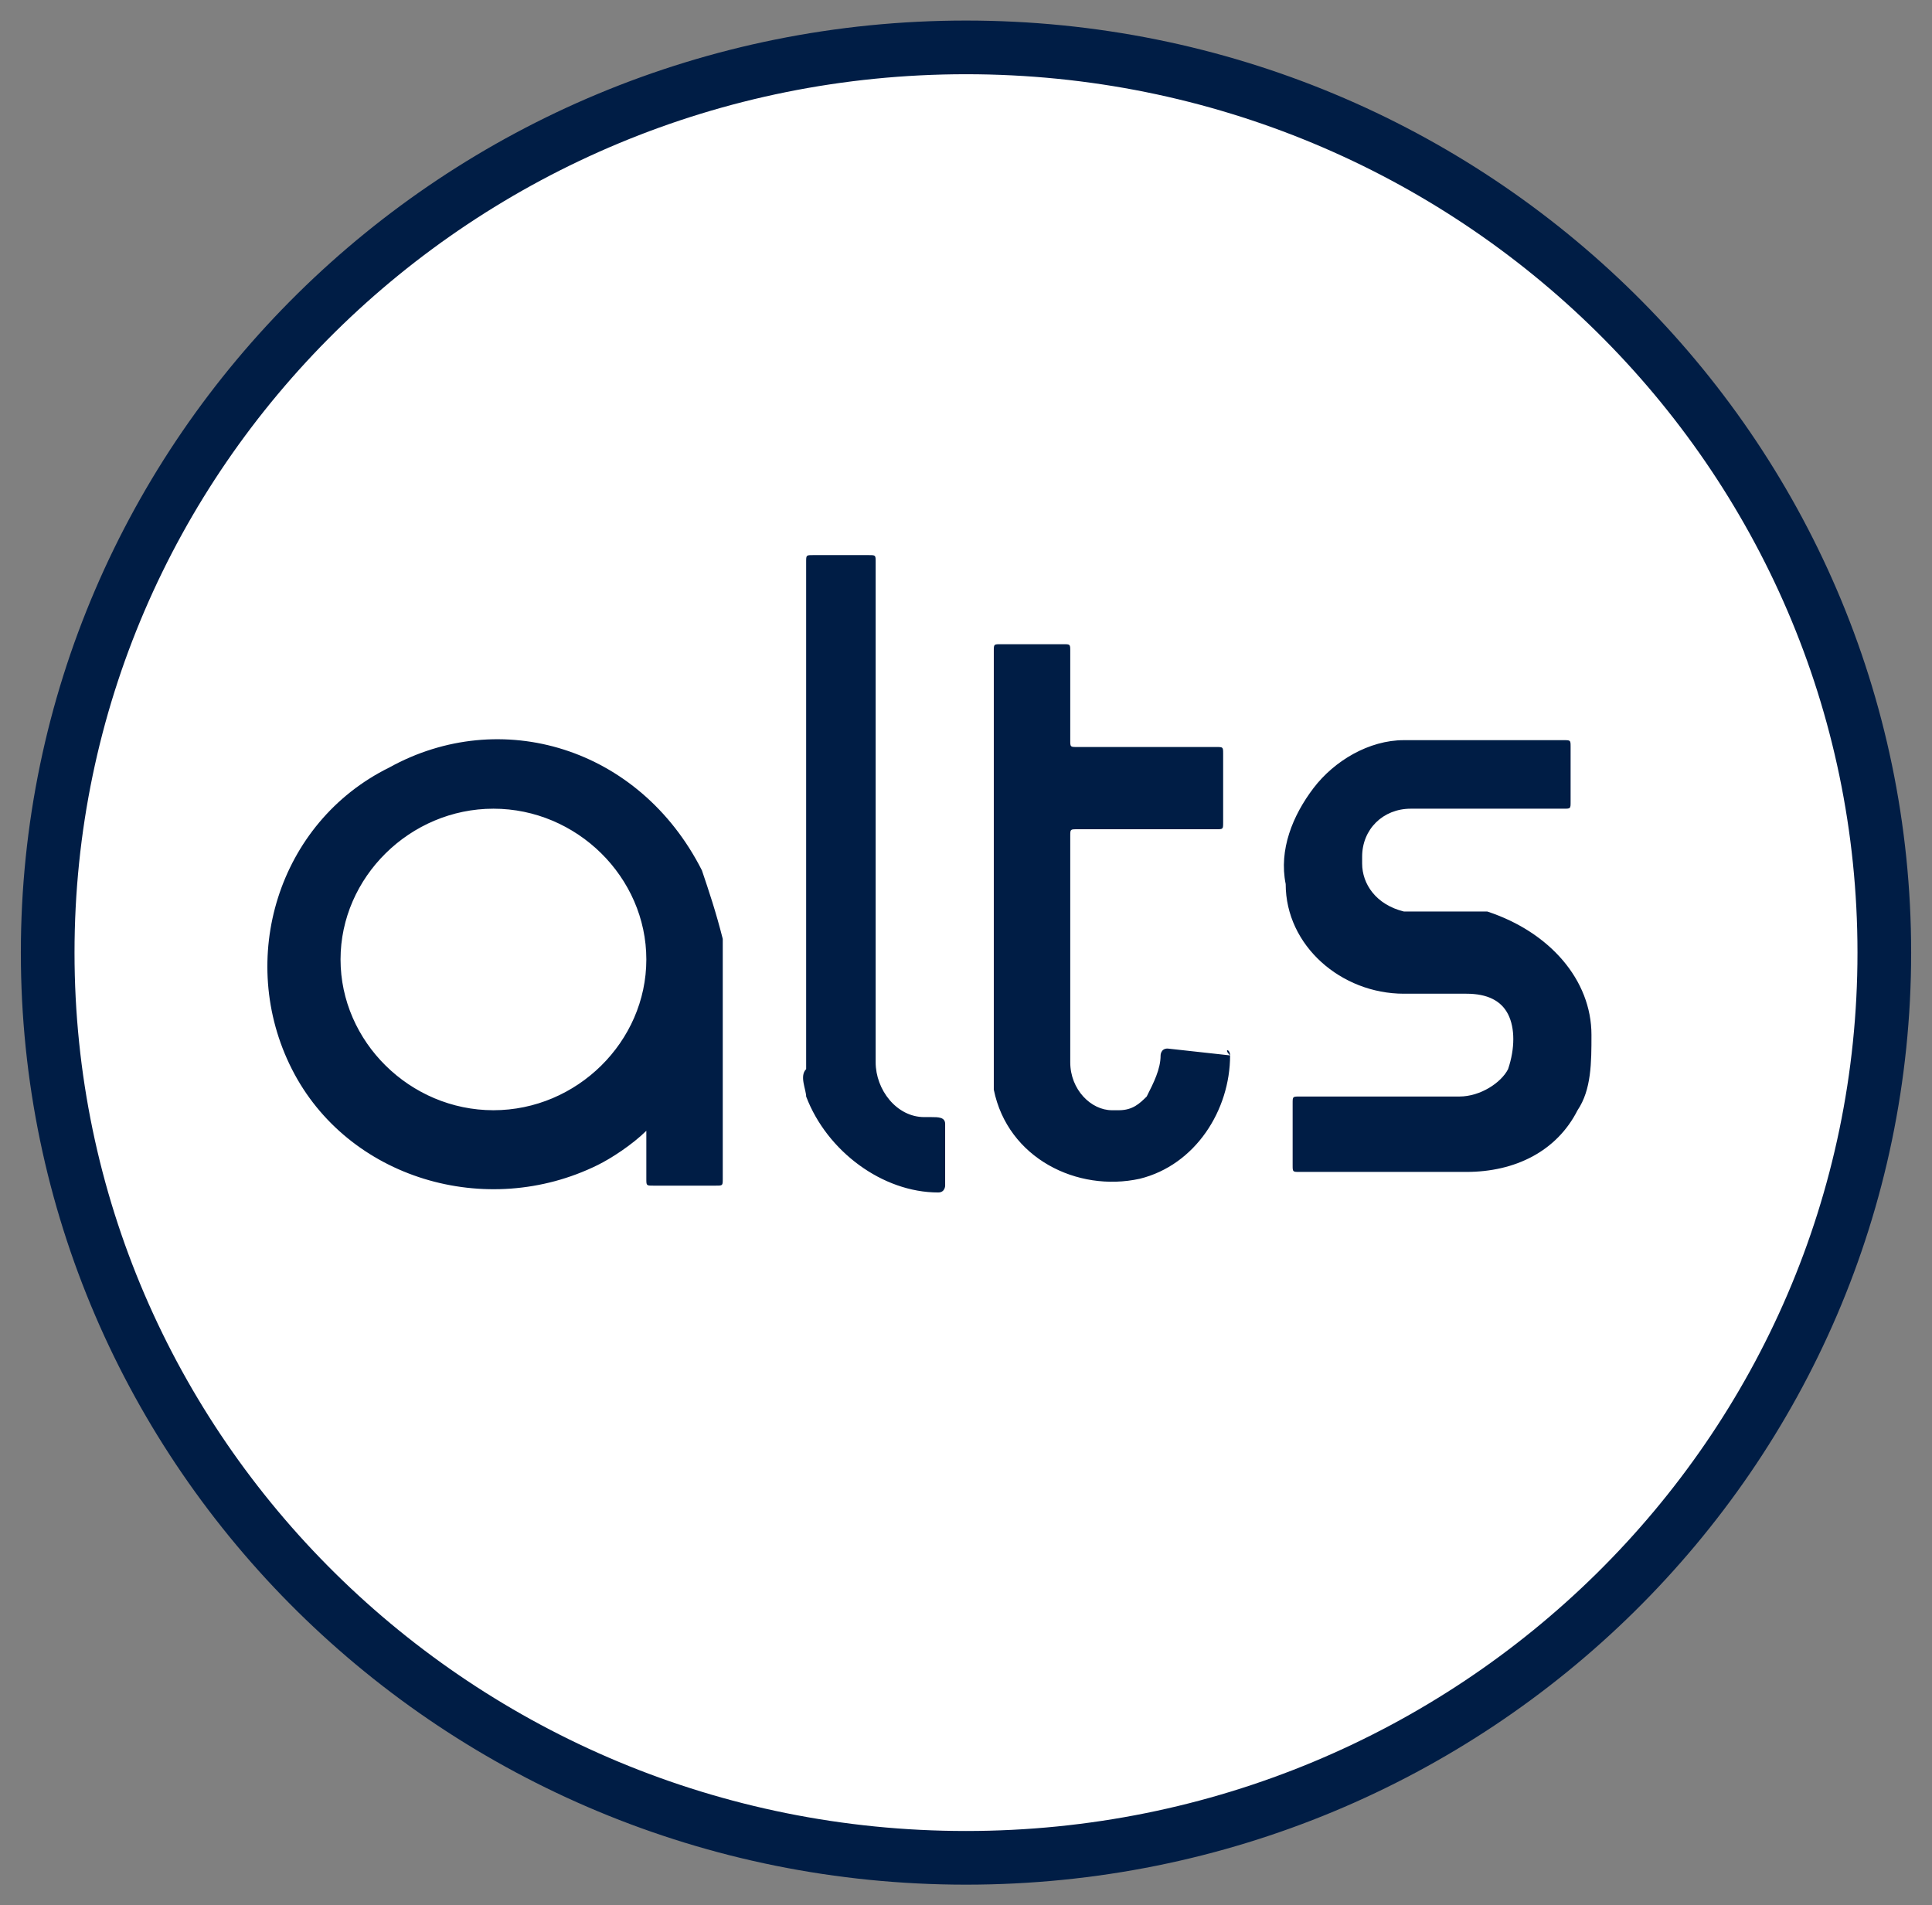 <svg width="72" height="71" viewBox="0 0 72 71" fill="none" xmlns="http://www.w3.org/2000/svg">
<rect x="0" y="0" width="72" height="71" fill="#808080" stroke="none"/>
<g clip-path="url(#clip0_413_23691)">
<path d="M70.223 35.5C70.223 54.117 54.914 69.234 36 69.234C17.086 69.234 1.777 54.117 1.777 35.5C1.777 16.883 17.086 1.766 36 1.766C54.914 1.766 70.223 16.883 70.223 35.5Z" fill="white" stroke="#001D45" stroke-width="2"/>
<path d="M14.504 28.604C10.36 30.648 8.806 35.755 10.878 39.842C12.95 43.928 18.13 45.46 22.273 43.417C22.791 43.162 23.569 42.651 24.087 42.14C24.087 42.651 24.087 43.673 24.087 43.928C24.087 44.184 24.087 44.184 24.346 44.184H26.676C26.935 44.184 26.935 44.184 26.935 43.928C26.935 41.374 26.935 38.82 26.935 36.266C26.935 35.755 26.935 35.5 26.935 34.989C26.676 33.968 26.417 33.201 26.158 32.435C23.828 27.838 18.648 26.306 14.504 28.604ZM18.389 41.374C15.281 41.374 12.691 38.82 12.691 35.755C12.691 32.691 15.281 30.137 18.389 30.137C21.497 30.137 24.087 32.691 24.087 35.755C24.087 38.82 21.497 41.374 18.389 41.374ZM59.309 38.565C59.309 39.586 59.309 40.608 58.791 41.374C58.015 42.907 56.461 43.673 54.648 43.673C53.612 43.673 52.835 43.673 51.799 43.673H48.432C48.173 43.673 48.173 43.673 48.173 43.417C48.173 42.651 48.173 41.885 48.173 41.119C48.173 40.863 48.173 40.863 48.432 40.863H54.389C55.166 40.863 55.943 40.352 56.202 39.842C56.461 39.075 56.461 38.309 56.202 37.799C55.943 37.288 55.425 37.032 54.648 37.032H52.317C49.986 37.032 47.914 35.245 47.914 32.946C47.655 31.669 48.173 30.392 48.95 29.37C49.727 28.349 51.022 27.583 52.317 27.583H58.273C58.532 27.583 58.532 27.583 58.532 27.838C58.532 28.604 58.532 29.37 58.532 29.881C58.532 30.137 58.532 30.137 58.273 30.137H52.576C51.54 30.137 50.763 30.903 50.763 31.924V32.18C50.763 32.946 51.281 33.712 52.317 33.968C52.576 33.968 52.835 33.968 53.094 33.968C53.871 33.968 54.648 33.968 55.425 33.968C57.756 34.734 59.309 36.522 59.309 38.565ZM45.842 39.331C45.842 41.374 44.547 43.417 42.475 43.928C40.144 44.439 37.554 43.162 37.036 40.608C37.036 40.352 37.036 40.352 37.036 40.097C37.036 39.842 37.036 39.586 37.036 39.331V31.924C37.036 29.37 37.036 26.817 37.036 24.263C37.036 24.007 37.036 24.007 37.295 24.007C38.072 24.007 38.849 24.007 39.626 24.007C39.885 24.007 39.885 24.007 39.885 24.263C39.885 25.284 39.885 26.561 39.885 27.583C39.885 27.838 39.885 27.838 40.144 27.838H45.324C45.583 27.838 45.583 27.838 45.583 28.093V30.648C45.583 30.903 45.583 30.903 45.324 30.903H40.144C39.885 30.903 39.885 30.903 39.885 31.158V39.586C39.885 40.608 40.662 41.374 41.439 41.374C41.439 41.374 41.439 41.374 41.698 41.374C42.216 41.374 42.475 41.119 42.734 40.863C42.993 40.352 43.252 39.842 43.252 39.331C43.252 39.331 43.252 39.075 43.511 39.075L45.842 39.331C45.842 39.075 45.583 39.075 45.842 39.331ZM35.223 41.885C35.223 42.651 35.223 43.417 35.223 44.184C35.223 44.184 35.223 44.439 34.964 44.439C32.892 44.439 30.82 42.907 30.043 40.863C30.043 40.608 29.784 40.097 30.043 39.842V30.648V20.942C30.043 20.687 30.043 20.687 30.302 20.687H32.374C32.633 20.687 32.633 20.687 32.633 20.942C32.633 27.072 32.633 33.201 32.633 39.586C32.633 40.608 33.41 41.63 34.446 41.63H34.705C34.964 41.63 35.223 41.63 35.223 41.885Z" fill="#001D45"/>
</g>
<defs>
<clipPath id="clip0_413_23691">
<rect width="72" height="71" fill="white"/>
</clipPath>
</defs>
</svg>